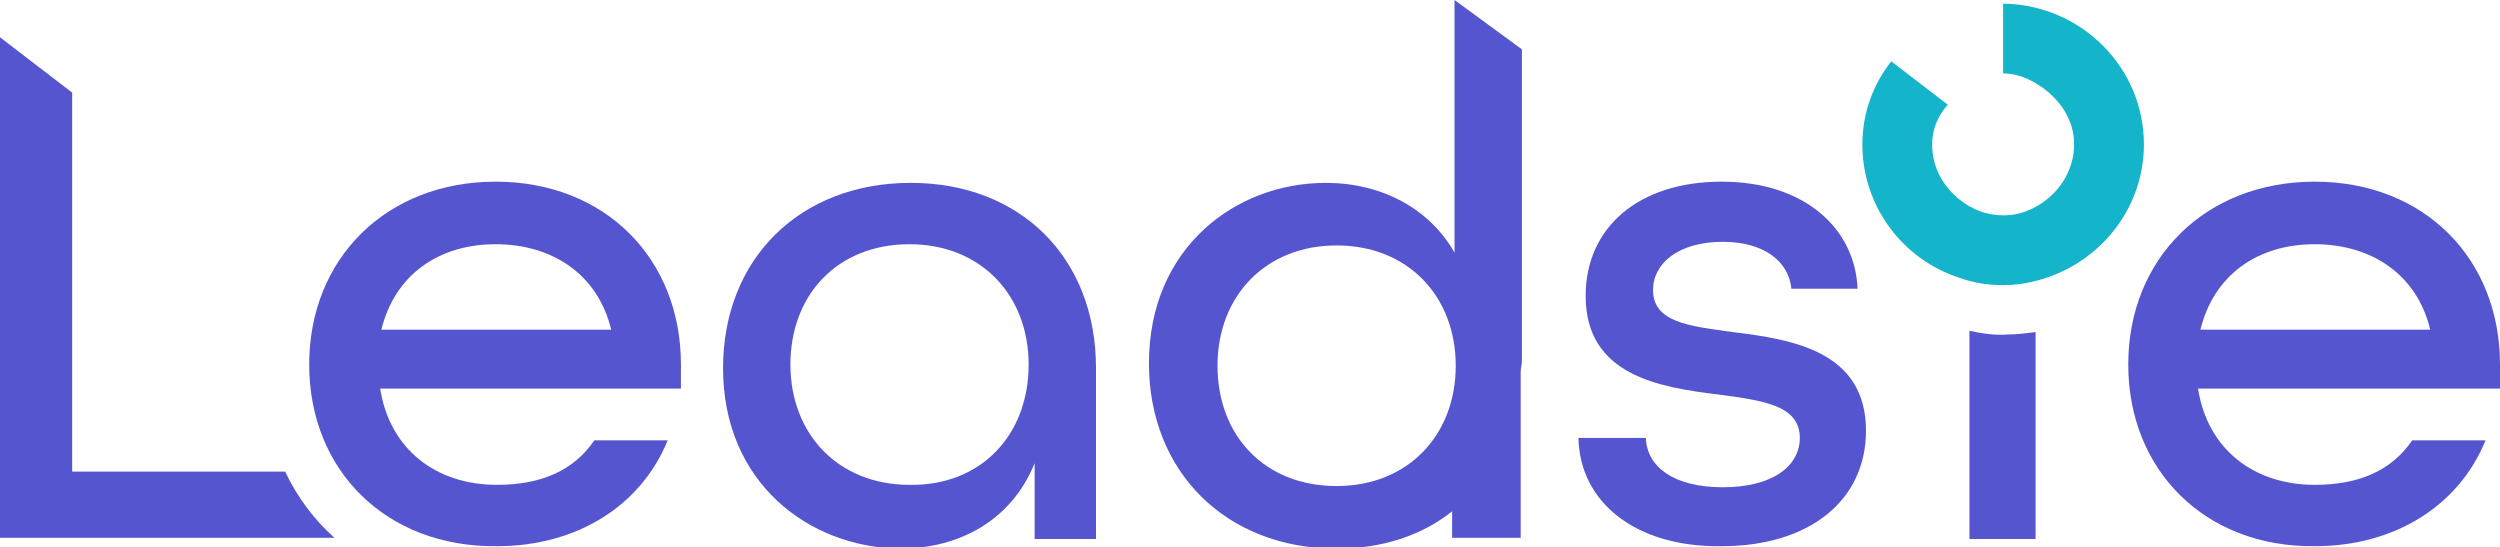 <?xml version="1.0" encoding="utf-8"?>
<!-- Generator: Adobe Illustrator 23.1.1, SVG Export Plug-In . SVG Version: 6.00 Build 0)  -->
<svg version="1.1" id="Layer_1" xmlns="http://www.w3.org/2000/svg" xmlns:xlink="http://www.w3.org/1999/xlink" x="0px" y="0px"
	 viewBox="0 0 207.8 45.5" style="enable-background:new 0 0 207.8 45.5;" xml:space="preserve">
<style type="text/css">
	.st0{fill:#FFFFFF;}
	.st1{fill:#14B4CA;}
	.st2{fill:#5556CF;}
</style>
<g>
	<path class="st2" d="M25.7,30.3c0-8.8,6.4-15.2,15.5-15.2c9.1,0,15.4,6.4,15.4,15.2v2H31.6c0.8,5.1,4.7,8,9.7,8
		c3.7,0,6.4-1.2,8.1-3.7h6.1c-2.2,5.4-7.5,8.8-14.2,8.8C32.1,45.5,25.7,39.1,25.7,30.3z M50.8,27.4c-1.1-4.6-4.9-7.1-9.6-7.1
		c-4.8,0-8.4,2.6-9.5,7.1H50.8z"/>
	<path class="st2" d="M60.1,30.6c0-9.1,6.4-15.4,15.6-15.4c9.1,0,15.4,6.2,15.4,15.4v14.2h-5.1v-6.3c-1.9,4.7-6.2,7.1-11.2,7.1
		C67.2,45.5,60.1,40.1,60.1,30.6z M85.5,30.3c0-5.8-4-10-9.9-10c-6,0-9.9,4.2-9.9,10s4,10,9.9,10C81.5,40.4,85.5,36.2,85.5,30.3z"/>
	<path class="st2" d="M131.2,36.4h5.6c0.1,2.4,2.3,4.1,6.4,4.1c4.2,0,6.4-1.8,6.4-4.1c0-2.7-3-3.1-6.7-3.6c-5-0.6-11.1-1.6-11.1-8.2
		c0-5.7,4.4-9.5,11.3-9.5c6.9,0,11.1,3.9,11.3,8.9h-5.5c-0.2-2.2-2.2-3.9-5.7-3.9c-3.7,0-5.8,1.8-5.8,4c0,2.7,3,3,6.6,3.5
		c5,0.6,11.1,1.6,11.1,8.2c0,5.8-4.7,9.6-12,9.6C135.9,45.5,131.3,41.7,131.2,36.4z"/>
	<path class="st2" d="M176.9,30.3c0-8.8,6.4-15.2,15.5-15.2c9.1,0,15.4,6.4,15.4,15.2v2h-25.1c0.8,5.1,4.7,8,9.7,8
		c3.7,0,6.4-1.2,8.1-3.7h6.1c-2.2,5.4-7.5,8.8-14.2,8.8C183.3,45.5,176.9,39.1,176.9,30.3z M202,27.4c-1.1-4.6-4.9-7.1-9.6-7.1
		c-4.8,0-8.4,2.6-9.5,7.1H202z"/>
	<path class="st2" d="M163.7,27.5v17.3h5.5V27.6c-0.8,0.1-1.5,0.2-2.3,0.2C165.8,27.9,164.7,27.7,163.7,27.5z"/>
	<path class="st2" d="M6,39.3V7.7L0,3.1v41.6h27.8c-1.7-1.5-3.1-3.4-4.1-5.5H6z"/>
	<path class="st2" d="M126.5,4.1L120.9,0v21c-2.1-3.7-6.1-5.8-10.7-5.8c-7.5,0-14.7,5.4-14.7,15c0,9,6.4,15.4,15.6,15.4
		c3.8,0,7.1-1.1,9.6-3.1v2.2h5.7V30.9l0,0c0-0.3,0.1-0.6,0.1-0.9V4.1z M111.1,40.4c-6,0-9.9-4.2-9.9-10s4-10,9.9-10
		c5.9,0,9.9,4.2,9.9,10S117,40.4,111.1,40.4z"/>
	<path class="st1" d="M166.5,0.3v1.1v1.8v2.9c1.2,0,2.3,0.5,3.3,1.2c1.5,1.1,2.6,2.7,2.6,4.7c0,2.3-1.4,4.3-3.4,5.3
		c-0.8,0.4-1.6,0.6-2.5,0.6c-1.4,0-2.6-0.5-3.6-1.3c-1.4-1.1-2.3-2.7-2.3-4.6c0-1.3,0.5-2.4,1.3-3.3l-4.7-3.6
		c-1.5,1.9-2.4,4.3-2.4,6.9c0,5.2,3.4,9.6,8.1,11.1c1.1,0.4,2.3,0.6,3.6,0.6c0.9,0,1.7-0.1,2.5-0.3c5.2-1.2,9.2-5.8,9.2-11.4
		C178.2,5.6,173,0.4,166.5,0.3z"/>
</g>
</svg>
